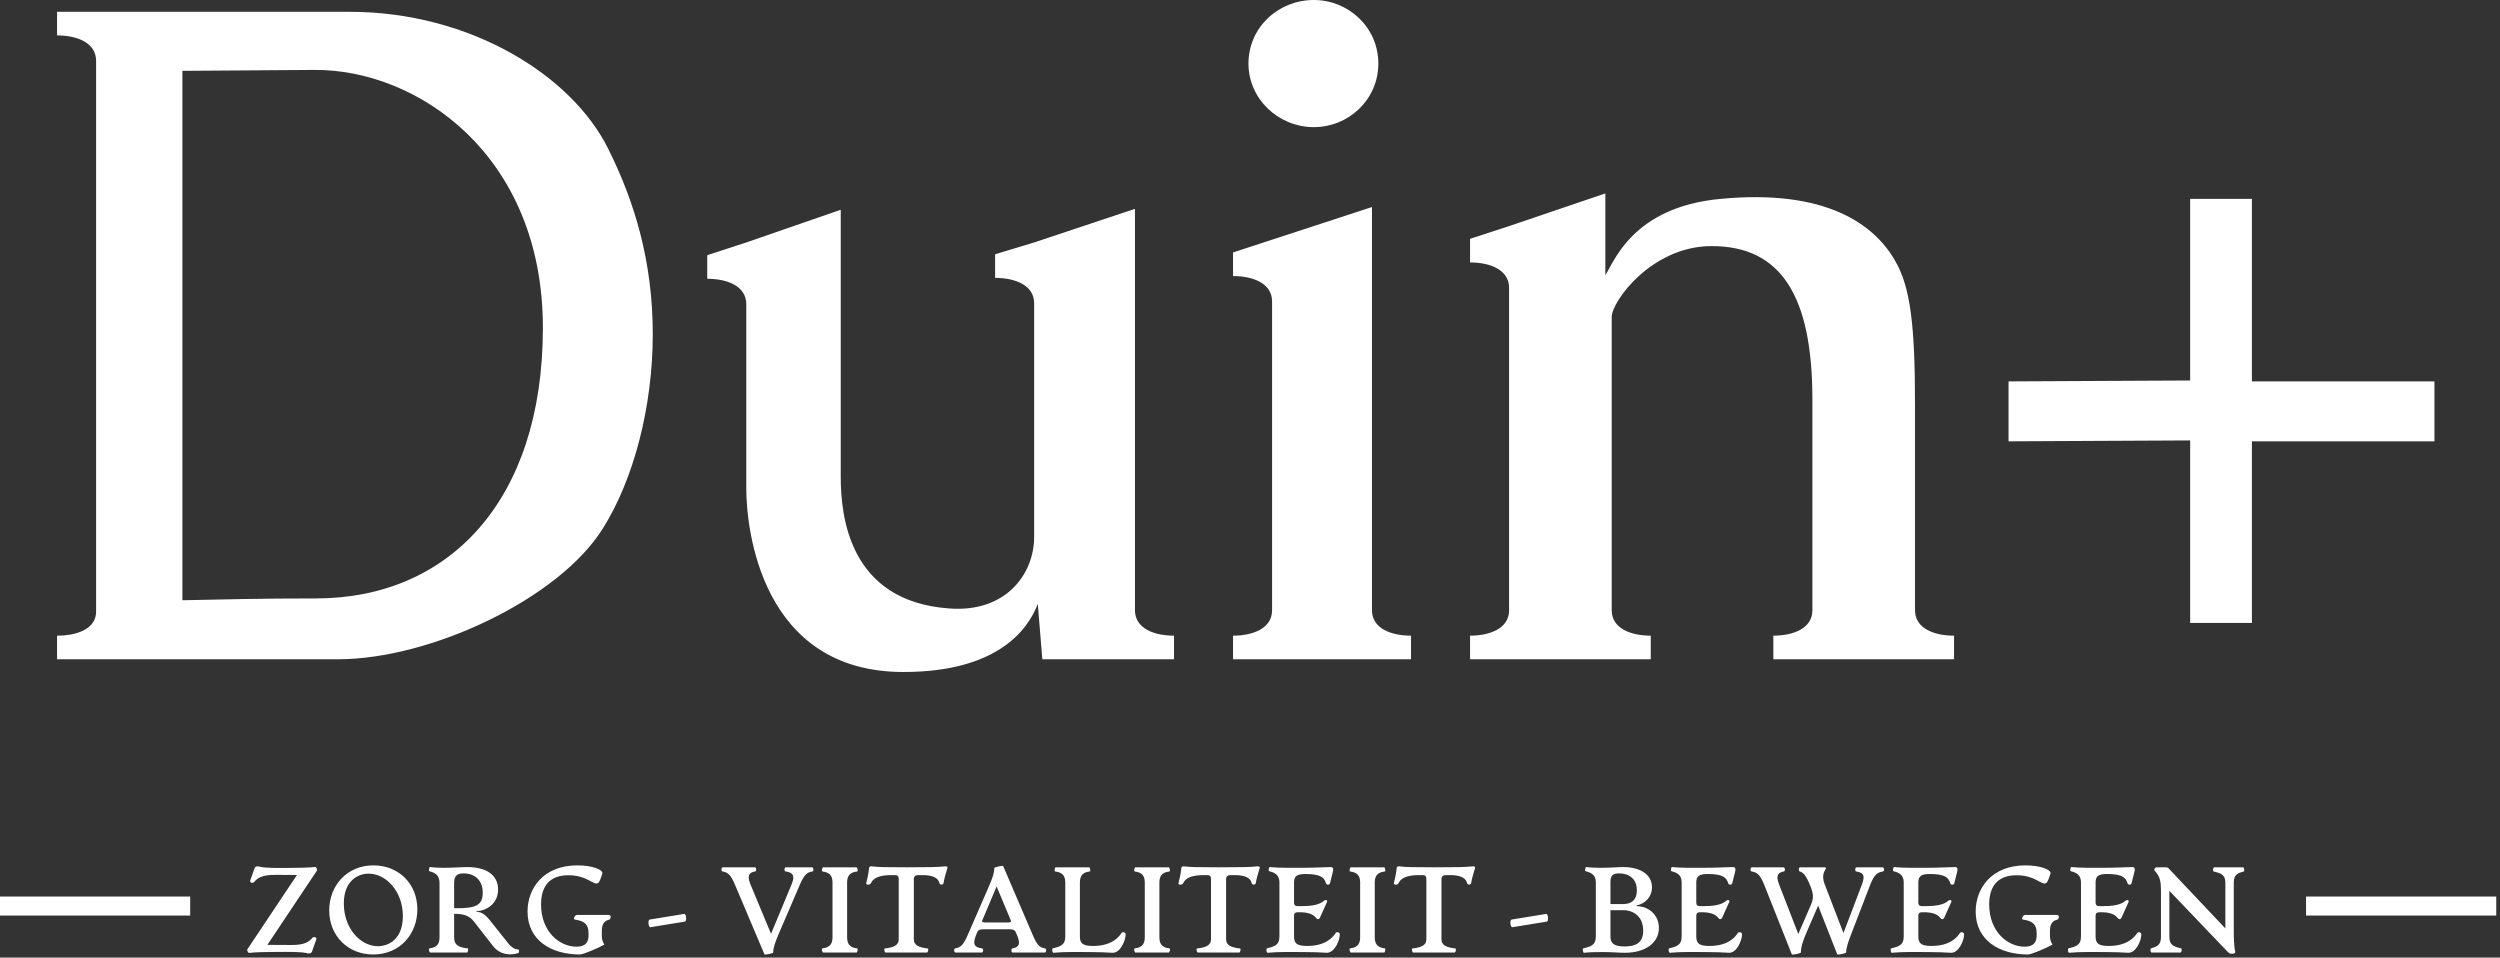 <svg width="590" height="226" viewBox="0 0 590 226" fill="none" xmlns="http://www.w3.org/2000/svg">
<rect x="0" y="0" width="590" height="226" fill="#333333" stroke="none"/>
<path d="M44.885 211.583H0V216.071H44.885V211.583Z" fill="white"/>
<path d="M589.115 211.583H544.23V216.071H589.115V211.583Z" fill="white"/>
<path d="M143.551 35.147C149.766 47.577 154.052 61.721 154.052 78.866C154.052 96.011 149.552 113.155 142.265 124.728C131.979 141.23 101.761 155.589 79.687 155.589H13.466V150.017C18.395 150.017 22.895 148.302 22.681 144.016V14.359C22.681 10.072 18.18 8.358 13.466 8.358V2.786H82.473C110.976 2.786 134.979 17.788 143.551 35.147ZM74.544 141.23C105.833 141.23 128.121 118.299 128.121 77.366C128.121 36.433 98.332 16.288 74.115 16.502L43.04 16.716V141.658C53.97 141.444 61.042 141.23 74.544 141.23ZM267.851 144.016C267.851 148.302 272.351 150.017 277.066 150.017V155.589H245.991L244.92 142.516C242.562 148.731 235.276 158.589 213.202 158.589C179.555 158.589 176.126 124.728 176.126 115.298V71.794C176.126 67.507 171.626 65.793 166.911 65.793V60.221L176.126 57.221L198.414 49.505V112.512C198.414 121.728 200.343 141.873 223.917 143.587C237.204 144.659 244.062 135.658 244.062 126.657V71.579C244.062 67.293 239.562 65.579 234.847 65.579V60.007L244.062 57.221L267.851 49.291V144.016ZM310.07 30.003C301.712 30.003 294.639 23.36 294.639 15.002C294.639 6.429 301.712 -3.8147e-06 310.07 -3.8147e-06C318.213 -3.8147e-06 325.286 6.429 325.286 15.002C325.286 23.574 318.213 30.003 310.07 30.003ZM323.785 144.016C323.785 148.302 328.286 150.017 333.001 150.017V155.589H290.996V150.017C295.711 150.017 300.211 148.302 300.211 144.016V71.151C300.211 66.865 295.711 65.15 290.996 65.15V59.578L323.785 48.862V144.016ZM451.942 144.016C451.942 148.302 456.443 150.017 461.158 150.017V155.589H418.51V150.017C423.225 150.017 427.725 148.302 427.725 144.016V94.296C427.725 69.65 420.225 58.078 403.937 58.078C389.793 58.078 380.363 71.151 380.363 74.794V144.016C380.363 148.302 384.864 150.017 389.578 150.017V155.589H346.931V150.017C351.646 150.017 356.146 148.302 356.146 144.016V67.936C356.146 63.65 351.646 61.935 346.931 61.935V56.363L356.146 53.363L378.863 45.648V64.936C380.792 62.15 385.078 48.862 406.08 46.934C430.94 44.576 442.299 52.934 447.228 61.507C450.871 67.722 451.942 76.723 451.942 95.582V144.016ZM531.451 147.016H516.878V103.94L474.016 104.154V90.01L516.878 89.796V46.934H531.451V90.01H574.527V104.154H531.451V147.016Z" fill="white"/>
<path d="M72.525 224.971C70.945 224.568 68.014 224.655 65.169 224.655C62.67 224.655 60.429 224.712 58.791 224.884C58.532 224.913 58.245 224.252 58.389 224.022L70.082 206.496L64.997 206.468C61.75 206.439 60.716 207.272 59.969 208.163C59.653 208.536 58.877 208.306 59.05 207.789L60.084 204.887C60.256 204.399 60.831 204.428 61.176 204.514C62.756 204.916 65.629 204.83 68.157 204.83C70.513 204.83 72.754 204.772 74.392 204.6C74.651 204.571 74.938 205.232 74.794 205.462L63.101 222.988L68.703 223.017C71.95 223.046 72.984 222.212 73.731 221.322C74.047 220.948 74.823 221.178 74.651 221.695L73.617 224.597C73.444 225.085 72.87 225.057 72.525 224.971ZM88.068 225.258C82.092 225.258 77.696 220.833 77.696 214.857C77.696 209.053 81.834 204.227 88.126 204.227C94.131 204.227 98.498 208.622 98.498 214.599C98.498 220.431 94.389 225.258 88.068 225.258ZM89.189 223.304C91.717 223.304 95.079 221.638 95.079 216.207C95.079 210.404 91.143 206.18 87.005 206.18C84.477 206.18 81.144 207.847 81.144 213.248C81.144 219.109 85.08 223.304 89.189 223.304ZM122.345 224.08C122.575 224.08 122.517 224.856 122.345 224.913C120.535 225.516 118.035 225.43 116.311 223.218L111.887 217.529C110.651 215.92 109.186 215.69 107.175 215.662V221.235C107.175 223.247 108.554 223.591 110.393 223.821C110.594 223.85 110.45 224.798 110.22 224.798H101.515C101.285 224.798 101.112 223.85 101.342 223.821C102.808 223.62 103.727 223.046 103.727 221.235V208.421C103.727 206.525 102.721 205.979 101.342 205.606C101.112 205.548 101.256 204.6 101.515 204.629C102.635 204.772 103.899 204.801 104.819 204.801C106.945 204.801 108.927 204.629 110.306 204.629C114.645 204.629 117.547 206.41 117.547 209.944C117.547 213.277 114.846 214.915 112.433 215.058V215.202C113.582 215.202 114.415 215.69 115.679 217.271L119.96 222.643C120.851 223.764 121.713 224.08 122.345 224.08ZM108.008 214.34C112.289 214.34 113.927 213.593 113.927 210.72C113.927 207.646 111.973 206.123 109.416 206.123C107.721 206.123 107.175 206.812 107.175 208.421V214.34H108.008ZM136.883 225.258C130.016 225.258 124.5 221.868 124.5 215.116C124.5 209.628 128.264 204.227 136.251 204.227C139.756 204.227 142.486 205.261 142.141 206.238L141.71 207.444C140.704 210.289 139.555 206.554 134.182 206.554C129.729 206.554 127.689 209.111 127.689 213.449C127.689 219.914 132.085 223.419 136.05 223.419C138.118 223.419 138.894 222.413 138.894 220.776V220.259C138.894 218.075 137.917 217.357 135.619 217.012C135.245 216.954 135.59 215.92 136.222 215.92H143.606C144.411 215.92 144.123 216.926 143.807 217.012C142.744 217.299 142.026 217.903 142.026 219.741V220.747C142.026 221.437 142.083 222.04 142.629 222.931C140.905 223.879 137.573 225.258 136.883 225.258ZM153.518 218.822C153.001 218.908 152.829 217.098 153.346 217.012L161.448 215.69C161.965 215.604 162.138 217.414 161.621 217.5L153.518 218.822ZM191.674 204.686C191.99 204.686 192.105 205.606 191.731 205.663C190.582 205.835 189.835 206.295 188.801 208.709L183.945 220C182.939 222.327 182.48 223.649 182.48 224.798C182.48 224.971 180.497 225.43 180.411 225.229L173.429 208.737C172.395 206.266 171.619 205.835 170.499 205.663C170.125 205.606 170.211 204.686 170.585 204.686H178.141C178.515 204.686 178.572 205.606 178.227 205.663C177.164 205.835 176.101 206.295 177.107 208.709L181.962 220.374L186.818 208.709C187.852 206.238 186.703 205.864 185.382 205.663C185.008 205.606 185.094 204.686 185.468 204.686H191.674ZM194.26 224.798C194.03 224.798 193.857 223.85 194.087 223.821C195.552 223.62 196.472 223.046 196.472 221.235V208.249C196.472 206.439 195.552 205.864 194.087 205.663C193.857 205.634 194.03 204.686 194.26 204.686H202.132C202.362 204.686 202.534 205.634 202.304 205.663C201.069 205.835 199.92 206.238 199.92 208.249V221.235C199.92 223.247 201.069 223.649 202.304 223.821C202.534 223.85 202.362 224.798 202.132 224.798H194.26ZM208.999 224.798C208.74 224.798 208.568 223.879 208.798 223.85C210.78 223.591 212.102 223.189 212.102 221.638V207.473C212.102 206.755 211.843 206.525 211.154 206.525H210.378C207.648 206.525 206.126 207.157 205.551 208.393C205.292 208.967 204.316 208.881 204.43 208.393C204.689 207.358 204.919 206.468 205.091 204.945C205.149 204.399 205.465 204.428 205.982 204.485C207.304 204.629 208.51 204.686 213.969 204.686C219.428 204.686 221.353 204.629 222.732 204.485C223.249 204.428 223.738 204.399 223.566 204.945C223.135 206.295 222.847 207.358 222.675 208.393C222.589 208.881 221.813 208.91 221.698 208.393C221.411 207.186 220.146 206.525 217.676 206.525H216.785C216.095 206.525 215.664 206.755 215.664 207.473V221.638C215.664 223.189 216.986 223.591 218.969 223.85C219.198 223.879 219.026 224.798 218.767 224.798H208.999ZM246.637 223.821C247.039 223.879 246.924 224.798 246.579 224.798H238.994C238.621 224.798 238.592 223.879 238.908 223.821C239.971 223.62 241.12 223.247 240.057 220.776L239.741 220.057C239.454 219.368 238.966 219.31 238.104 219.31H232.242C231.38 219.31 230.892 219.368 230.605 220.057L230.317 220.776C229.312 223.247 230.404 223.62 231.783 223.821C232.156 223.879 232.07 224.798 231.697 224.798H225.491C225.146 224.798 225.06 223.879 225.404 223.821C226.582 223.62 227.272 223.218 228.335 220.776L233.191 209.628C234.311 207.1 234.656 205.922 234.656 204.83C234.656 204.657 236.667 204.198 236.753 204.399L243.764 220.747C244.798 223.189 245.488 223.649 246.637 223.821ZM237.902 217.702C238.305 217.702 238.736 217.644 238.563 217.242L235.202 209.197L231.811 217.242C231.639 217.644 232.07 217.702 232.472 217.702H237.902ZM248.619 224.856C248.332 224.884 248.217 223.879 248.447 223.821C250.113 223.39 251.406 223.132 251.406 221.006V208.249C251.406 206.238 250.228 205.835 248.993 205.663C248.763 205.634 248.935 204.686 249.136 204.686H257.066C257.267 204.686 257.411 205.634 257.21 205.663C256.003 205.807 254.854 206.238 254.854 208.249V221.006C254.854 222.643 255.544 223.247 257.928 223.247C262.267 223.247 263.991 221.264 264.68 220.172C264.881 219.856 265.657 220 265.657 220.488C265.657 221.954 264.422 224.856 262.611 224.856C261.003 224.769 259.422 224.683 257.009 224.683C254.366 224.683 251.234 224.597 248.619 224.856ZM267.956 224.798C267.726 224.798 267.553 223.85 267.783 223.821C269.248 223.62 270.168 223.046 270.168 221.235V208.249C270.168 206.439 269.248 205.864 267.783 205.663C267.553 205.634 267.726 204.686 267.956 204.686H275.828C276.058 204.686 276.23 205.634 276 205.663C274.765 205.835 273.616 206.238 273.616 208.249V221.235C273.616 223.247 274.765 223.649 276 223.821C276.23 223.85 276.058 224.798 275.828 224.798H267.956ZM282.695 224.798C282.436 224.798 282.264 223.879 282.494 223.85C284.476 223.591 285.798 223.189 285.798 221.638V207.473C285.798 206.755 285.539 206.525 284.85 206.525H284.074C281.344 206.525 279.822 207.157 279.247 208.393C278.988 208.967 278.011 208.881 278.126 208.393C278.385 207.358 278.615 206.468 278.787 204.945C278.845 204.399 279.161 204.428 279.678 204.485C281 204.629 282.206 204.686 287.665 204.686C293.124 204.686 295.049 204.629 296.428 204.485C296.945 204.428 297.434 204.399 297.262 204.945C296.831 206.295 296.543 207.358 296.371 208.393C296.285 208.881 295.509 208.91 295.394 208.393C295.107 207.186 293.842 206.525 291.372 206.525H290.481C289.791 206.525 289.36 206.755 289.36 207.473V221.638C289.36 223.189 290.682 223.591 292.665 223.85C292.894 223.879 292.722 224.798 292.463 224.798H282.695ZM299.158 224.856C298.87 224.884 298.756 223.879 298.985 223.821C300.652 223.39 301.945 223.132 301.945 221.006V208.249C301.945 206.41 300.767 205.922 299.531 205.606C299.301 205.548 299.445 204.6 299.675 204.629C301.772 204.859 305.392 204.801 307.145 204.801C309.76 204.801 311.656 204.686 314.012 204.629C314.701 204.629 314.701 205.088 314.558 205.749L313.868 208.479C313.782 208.881 313.064 208.881 312.949 208.479C312.518 207.071 311.656 206.266 308.065 206.266C306.053 206.266 305.393 206.784 305.393 208.278V212.961C305.393 213.708 305.766 213.852 306.341 213.852H306.973C309.3 213.852 311.311 213.622 312.489 212.559C312.776 212.3 313.409 212.357 313.15 212.932L311.512 216.552C311.282 217.069 310.851 217.012 310.535 216.581C309.875 215.662 308.409 215.288 306.743 215.288H306.341C305.766 215.288 305.393 215.432 305.393 216.179V221.006C305.393 222.643 306.082 223.247 308.467 223.247C312.805 223.247 314.529 221.264 315.219 220.172C315.42 219.856 316.195 220 316.195 220.488C316.195 221.954 314.96 224.856 313.15 224.856C311.541 224.769 309.961 224.683 307.547 224.683C304.904 224.683 301.772 224.597 299.158 224.856ZM318.781 224.798C318.551 224.798 318.379 223.85 318.609 223.821C320.074 223.62 320.994 223.046 320.994 221.235V208.249C320.994 206.439 320.074 205.864 318.609 205.663C318.379 205.634 318.551 204.686 318.781 204.686H326.654C326.884 204.686 327.056 205.634 326.826 205.663C325.591 205.835 324.441 206.238 324.441 208.249V221.235C324.441 223.247 325.591 223.649 326.826 223.821C327.056 223.85 326.884 224.798 326.654 224.798H318.781ZM333.521 224.798C333.262 224.798 333.09 223.879 333.319 223.85C335.302 223.591 336.624 223.189 336.624 221.638V207.473C336.624 206.755 336.365 206.525 335.675 206.525H334.9C332.17 206.525 330.647 207.157 330.073 208.393C329.814 208.967 328.837 208.881 328.952 208.393C329.211 207.358 329.441 206.468 329.613 204.945C329.671 204.399 329.987 204.428 330.504 204.485C331.825 204.629 333.032 204.686 338.491 204.686C343.95 204.686 345.875 204.629 347.254 204.485C347.771 204.428 348.26 204.399 348.087 204.945C347.656 206.295 347.369 207.358 347.197 208.393C347.11 208.881 346.335 208.91 346.22 208.393C345.932 207.186 344.668 206.525 342.197 206.525H341.307C340.617 206.525 340.186 206.755 340.186 207.473V221.638C340.186 223.189 341.508 223.591 343.49 223.85C343.72 223.879 343.548 224.798 343.289 224.798H333.521ZM356.937 218.822C356.419 218.908 356.247 217.098 356.764 217.012L364.866 215.69C365.384 215.604 365.556 217.414 365.039 217.5L356.937 218.822ZM386.243 213.852C388.915 213.852 391.5 215.777 391.5 218.994C391.5 222.557 388.254 224.856 383.456 224.856C382.077 224.856 380.468 224.683 378.341 224.683C376.531 224.683 375.152 224.712 373.831 224.856C373.572 224.884 373.428 223.879 373.658 223.821C375.325 223.39 376.618 223.132 376.618 221.006V208.249C376.618 206.41 375.44 205.922 374.204 205.606C373.974 205.548 374.118 204.6 374.348 204.629C375.526 204.772 376.905 204.801 377.824 204.801C380.123 204.801 381.818 204.629 383.082 204.629C386.788 204.629 389.834 206.18 389.863 209.341C389.891 211.668 388.254 213.277 386.243 213.679V213.852ZM382.105 206.123C380.582 206.123 380.065 206.64 380.065 208.249V213.363H383.025C385.093 213.363 386.3 212.329 386.3 210.116C386.3 207.387 384.461 206.123 382.105 206.123ZM383.369 223.362C385.898 223.362 387.794 222.615 387.794 219.627C387.794 216.466 385.697 214.8 383.025 214.8H380.065V221.006C380.065 222.586 380.87 223.362 383.369 223.362ZM394.086 224.856C393.799 224.884 393.684 223.879 393.914 223.821C395.58 223.39 396.873 223.132 396.873 221.006V208.249C396.873 206.41 395.695 205.922 394.46 205.606C394.23 205.548 394.374 204.6 394.603 204.629C396.701 204.859 400.321 204.801 402.074 204.801C404.688 204.801 406.584 204.686 408.94 204.629C409.63 204.629 409.63 205.088 409.486 205.749L408.797 208.479C408.711 208.881 407.992 208.881 407.877 208.479C407.446 207.071 406.584 206.266 402.993 206.266C400.982 206.266 400.321 206.784 400.321 208.278V212.961C400.321 213.708 400.694 213.852 401.269 213.852H401.901C404.228 213.852 406.24 213.622 407.418 212.559C407.705 212.3 408.337 212.357 408.078 212.932L406.441 216.552C406.211 217.069 405.78 217.012 405.464 216.581C404.803 215.662 403.338 215.288 401.671 215.288H401.269C400.694 215.288 400.321 215.432 400.321 216.179V221.006C400.321 222.643 401.01 223.247 403.395 223.247C407.734 223.247 409.458 221.264 410.147 220.172C410.348 219.856 411.124 220 411.124 220.488C411.124 221.954 409.889 224.856 408.078 224.856C406.469 224.769 404.889 224.683 402.476 224.683C399.833 224.683 396.701 224.597 394.086 224.856ZM444.309 204.686C444.682 204.686 444.768 205.606 444.395 205.663C443.246 205.835 442.355 206.266 441.407 208.709L437.068 219.971C436.149 222.356 435.689 223.678 435.689 224.798C435.689 224.971 433.678 225.43 433.592 225.229L429.081 213.737L426.38 219.971C425.346 222.356 425.001 223.649 425.001 224.798C425.001 224.971 422.961 225.43 422.875 225.229L416.324 208.737C415.347 206.266 414.486 205.835 413.365 205.663C412.991 205.606 413.078 204.686 413.451 204.686H420.921C421.295 204.686 421.352 205.606 421.008 205.663C419.686 205.893 418.996 206.496 419.858 208.709L424.398 220.431L427.328 213.65C427.989 212.128 428.075 211.208 427.3 209.226C426.237 206.496 425.49 205.864 424.743 205.663C424.427 205.577 424.455 204.686 424.829 204.686H430.546C430.834 204.686 430.92 204.772 430.92 204.916C430.92 205.29 429.656 206.18 430.633 208.709L435.057 220.201L439.424 208.709C440.372 206.238 439.424 205.922 438.045 205.663C437.729 205.606 437.787 204.686 438.131 204.686H444.309ZM446.492 224.856C446.205 224.884 446.09 223.879 446.32 223.821C447.986 223.39 449.279 223.132 449.279 221.006V208.249C449.279 206.41 448.101 205.922 446.866 205.606C446.636 205.548 446.78 204.6 447.009 204.629C449.107 204.859 452.727 204.801 454.48 204.801C457.094 204.801 458.99 204.686 461.346 204.629C462.036 204.629 462.036 205.088 461.892 205.749L461.203 208.479C461.117 208.881 460.398 208.881 460.283 208.479C459.852 207.071 458.99 206.266 455.399 206.266C453.388 206.266 452.727 206.784 452.727 208.278V212.961C452.727 213.708 453.1 213.852 453.675 213.852H454.307C456.634 213.852 458.646 213.622 459.824 212.559C460.111 212.3 460.743 212.357 460.484 212.932L458.847 216.552C458.617 217.069 458.186 217.012 457.87 216.581C457.209 215.662 455.744 215.288 454.077 215.288H453.675C453.1 215.288 452.727 215.432 452.727 216.179V221.006C452.727 222.643 453.417 223.247 455.801 223.247C460.14 223.247 461.864 221.264 462.553 220.172C462.754 219.856 463.53 220 463.53 220.488C463.53 221.954 462.295 224.856 460.484 224.856C458.875 224.769 457.295 224.683 454.882 224.683C452.238 224.683 449.107 224.597 446.492 224.856ZM478.643 225.258C471.776 225.258 466.259 221.868 466.259 215.116C466.259 209.628 470.023 204.227 478.011 204.227C481.516 204.227 484.245 205.261 483.901 206.238L483.47 207.444C482.464 210.289 481.315 206.554 475.942 206.554C471.489 206.554 469.449 209.111 469.449 213.449C469.449 219.914 473.845 223.419 477.809 223.419C479.878 223.419 480.654 222.413 480.654 220.776V220.259C480.654 218.075 479.677 217.357 477.378 217.012C477.005 216.954 477.35 215.92 477.982 215.92H485.366C486.17 215.92 485.883 216.926 485.567 217.012C484.504 217.299 483.786 217.903 483.786 219.741V220.747C483.786 221.437 483.843 222.04 484.389 222.931C482.665 223.879 479.332 225.258 478.643 225.258ZM488.325 224.856C488.038 224.884 487.923 223.879 488.153 223.821C489.819 223.39 491.112 223.132 491.112 221.006V208.249C491.112 206.41 489.934 205.922 488.699 205.606C488.469 205.548 488.612 204.6 488.842 204.629C490.94 204.859 494.56 204.801 496.312 204.801C498.927 204.801 500.823 204.686 503.179 204.629C503.869 204.629 503.869 205.088 503.725 205.749L503.036 208.479C502.949 208.881 502.231 208.881 502.116 208.479C501.685 207.071 500.823 206.266 497.232 206.266C495.221 206.266 494.56 206.784 494.56 208.278V212.961C494.56 213.708 494.933 213.852 495.508 213.852H496.14C498.467 213.852 500.478 213.622 501.656 212.559C501.944 212.3 502.576 212.357 502.317 212.932L500.68 216.552C500.45 217.069 500.019 217.012 499.703 216.581C499.042 215.662 497.577 215.288 495.91 215.288H495.508C494.933 215.288 494.56 215.432 494.56 216.179V221.006C494.56 222.643 495.249 223.247 497.634 223.247C501.973 223.247 503.696 221.264 504.386 220.172C504.587 219.856 505.363 220 505.363 220.488C505.363 221.954 504.127 224.856 502.317 224.856C500.708 224.769 499.128 224.683 496.715 224.683C494.071 224.683 490.94 224.597 488.325 224.856ZM526.71 225.085C526.222 225.085 525.963 224.884 525.647 224.54L511.971 210.231V221.149C511.971 223.103 513.12 223.419 514.758 223.821C514.988 223.879 514.873 224.798 514.586 224.798H507.776C507.546 224.798 507.374 223.907 507.633 223.821C508.839 223.419 509.989 223.189 509.989 221.149V210.002C509.989 207.962 509.673 206.985 508.926 205.979C508.667 205.634 508.408 205.404 508.408 205.318C508.408 205.06 508.581 204.686 508.983 204.686H511.109C511.396 204.686 511.598 204.715 511.799 204.945L525.187 219.109V208.306C525.187 206.266 523.895 206.037 522.401 205.663C522.171 205.606 522.286 204.686 522.573 204.686H529.382C529.612 204.686 529.756 205.606 529.526 205.663C528.262 206.037 527.17 206.266 527.17 208.306V219.483C527.17 221.379 527.227 223.477 527.515 224.54C527.63 224.971 527.17 225.085 526.71 225.085Z" fill="white"/>
</svg>
